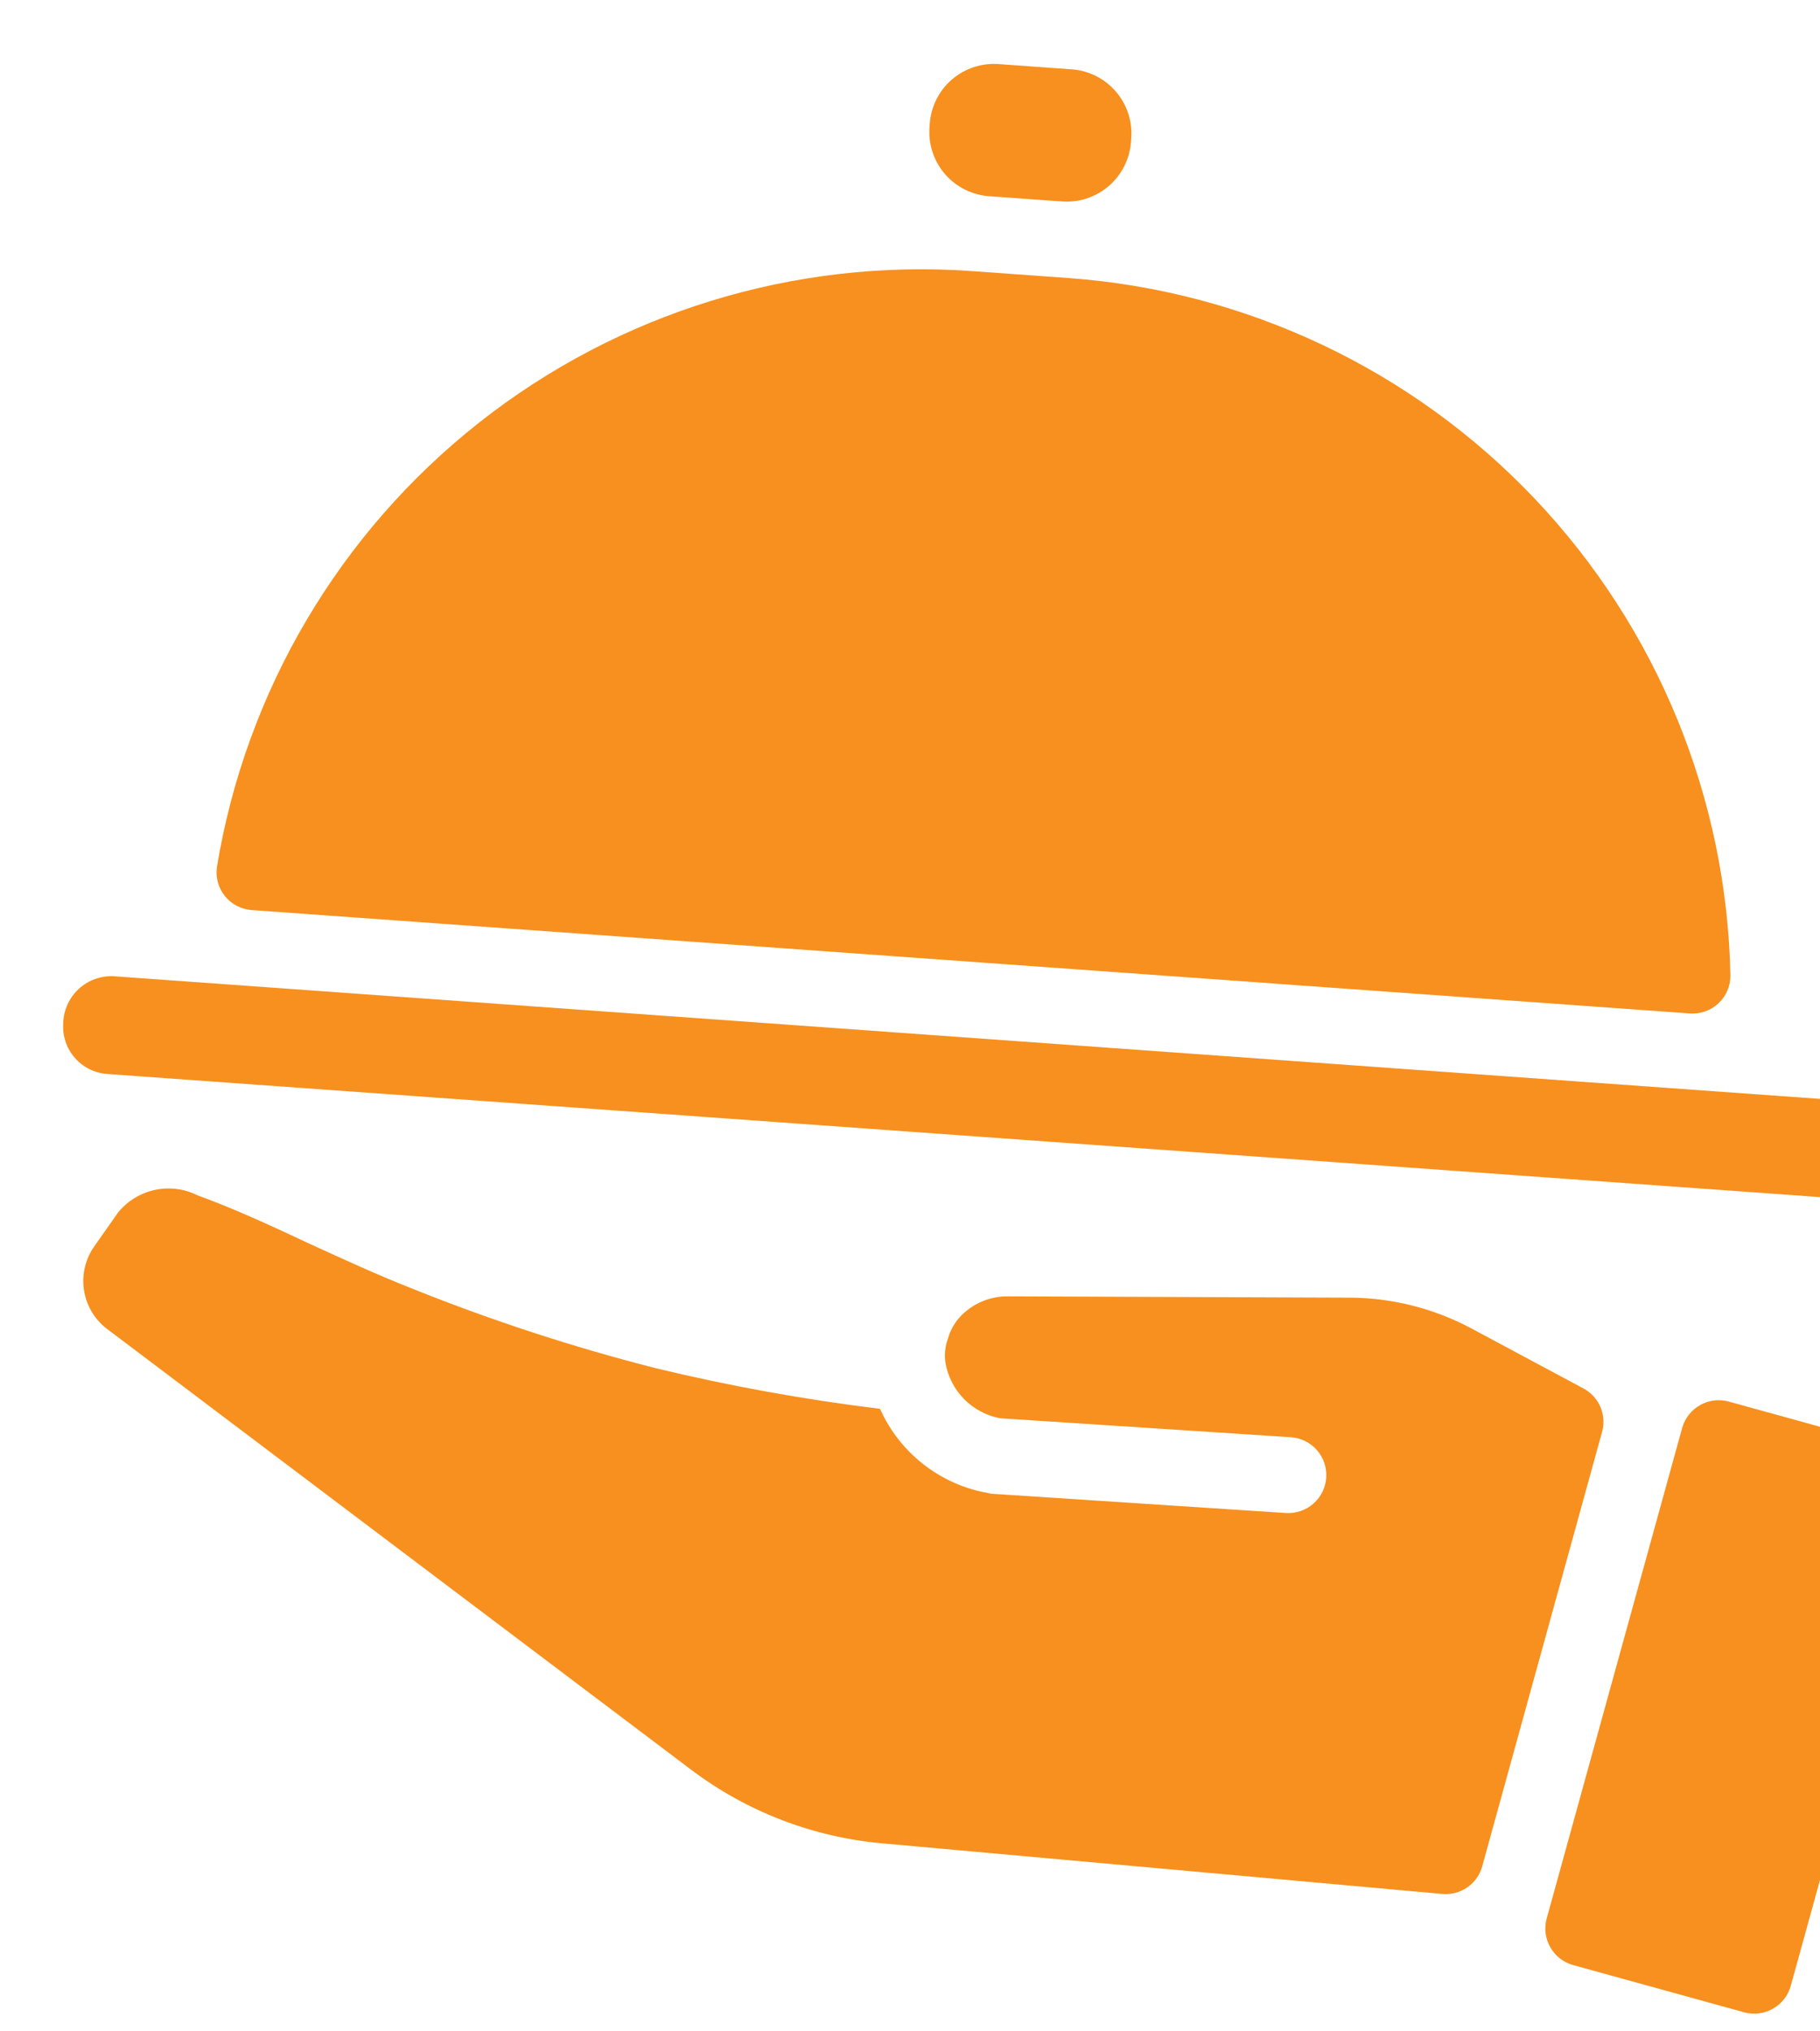 <svg xmlns="http://www.w3.org/2000/svg" width="250" height="279" viewBox="0 0 250 279" fill="none"><path d="M237.475 192.537L260.951 199.02C263.726 199.786 265.354 202.657 264.588 205.432L245.985 272.793C245.219 275.568 242.348 277.196 239.573 276.43L216.097 269.946C213.322 269.18 211.693 266.309 212.46 263.534L231.063 196.174C231.829 193.399 234.7 191.77 237.475 192.537Z" fill="#F7901E"></path><path d="M16.288 166.464C16.302 166.465 16.315 166.461 16.326 166.452C16.336 166.443 16.343 166.43 16.344 166.416C17.639 164.887 19.41 163.839 21.374 163.44C23.338 163.041 25.378 163.314 27.167 164.217C32.362 166.105 37.524 168.516 42.529 170.86C47.135 172.971 51.841 175.136 56.721 177.059C67.539 181.397 78.629 185.024 89.921 187.914C100.125 190.381 110.464 192.257 120.884 193.534C122.228 196.542 124.293 199.173 126.895 201.193C129.498 203.213 132.558 204.561 135.806 205.116C135.973 205.169 136.146 205.199 136.32 205.205L136.372 205.209L176.648 207.844C178.029 207.929 179.387 207.463 180.423 206.547C181.46 205.631 182.09 204.341 182.176 202.961C182.261 201.58 181.795 200.222 180.879 199.185C179.963 198.149 178.673 197.518 177.292 197.433L137.379 194.829C135.504 194.477 133.781 193.56 132.44 192.203C131.1 190.845 130.206 189.111 129.877 187.231C129.701 186.096 129.82 184.934 130.224 183.857C130.522 182.795 131.057 181.814 131.789 180.987C132.646 180.044 133.697 179.296 134.869 178.795C136.041 178.293 137.308 178.05 138.582 178.082L185.464 178.261C191.231 178.296 196.904 179.725 201.998 182.427L217.497 190.727C218.543 191.283 219.367 192.179 219.834 193.267C220.301 194.355 220.382 195.57 220.063 196.711L203.604 256.368C203.283 257.545 202.557 258.571 201.555 259.267C200.553 259.963 199.338 260.284 198.123 260.173L121.223 253.225C111.698 252.382 102.601 248.884 94.965 243.129L14.961 182.748C13.188 181.503 11.974 179.613 11.579 177.482C11.184 175.352 11.641 173.151 12.85 171.354L16.288 166.464Z" fill="#F7901E"></path><path d="M15.684 134.111L254.238 151.26C255.095 151.319 255.932 151.548 256.701 151.932C257.469 152.316 258.154 152.848 258.716 153.498C259.278 154.148 259.707 154.902 259.976 155.718C260.246 156.533 260.352 157.394 260.288 158.251C260.265 159.139 260.064 160.013 259.696 160.822C259.328 161.63 258.801 162.356 258.147 162.956C257.492 163.557 256.723 164.019 255.886 164.315C255.049 164.612 254.16 164.737 253.274 164.682L14.719 147.534C12.995 147.408 11.391 146.604 10.26 145.297C9.129 143.989 8.563 142.287 8.687 140.562C8.707 139.674 8.906 138.799 9.271 137.99C9.637 137.18 10.162 136.453 10.815 135.85C11.468 135.248 12.236 134.784 13.072 134.485C13.909 134.186 14.797 134.059 15.684 134.111Z" fill="#F7901E"></path><path d="M133.483 37.24L146.797 38.197C171.173 39.969 194.009 50.783 210.824 68.519C227.64 86.255 237.223 109.634 237.694 134.07C237.689 134.782 237.539 135.485 237.251 136.136C236.964 136.787 236.546 137.372 236.023 137.855C235.5 138.337 234.883 138.707 234.211 138.942C233.539 139.176 232.826 139.27 232.116 139.217L34.577 125.017C33.867 124.968 33.175 124.773 32.544 124.445C31.912 124.117 31.355 123.662 30.906 123.11C30.458 122.557 30.128 121.919 29.936 121.233C29.745 120.548 29.696 119.83 29.794 119.125C33.755 95.005 46.586 73.236 65.768 58.087C84.951 42.938 109.102 35.503 133.483 37.24Z" fill="#F7901E"></path><path d="M145.929 27.678L135.831 26.952C133.495 26.775 131.324 25.678 129.795 23.902C128.267 22.127 127.506 19.817 127.679 17.48L127.716 16.957C127.89 14.629 128.978 12.464 130.743 10.936C132.508 9.407 134.807 8.64 137.136 8.801L147.233 9.527C149.563 9.699 151.729 10.787 153.258 12.553C154.788 14.318 155.556 16.617 155.394 18.947L155.357 19.47C155.193 21.808 154.108 23.985 152.34 25.523C150.572 27.062 148.267 27.837 145.929 27.678Z" fill="#F7901E"></path></svg>